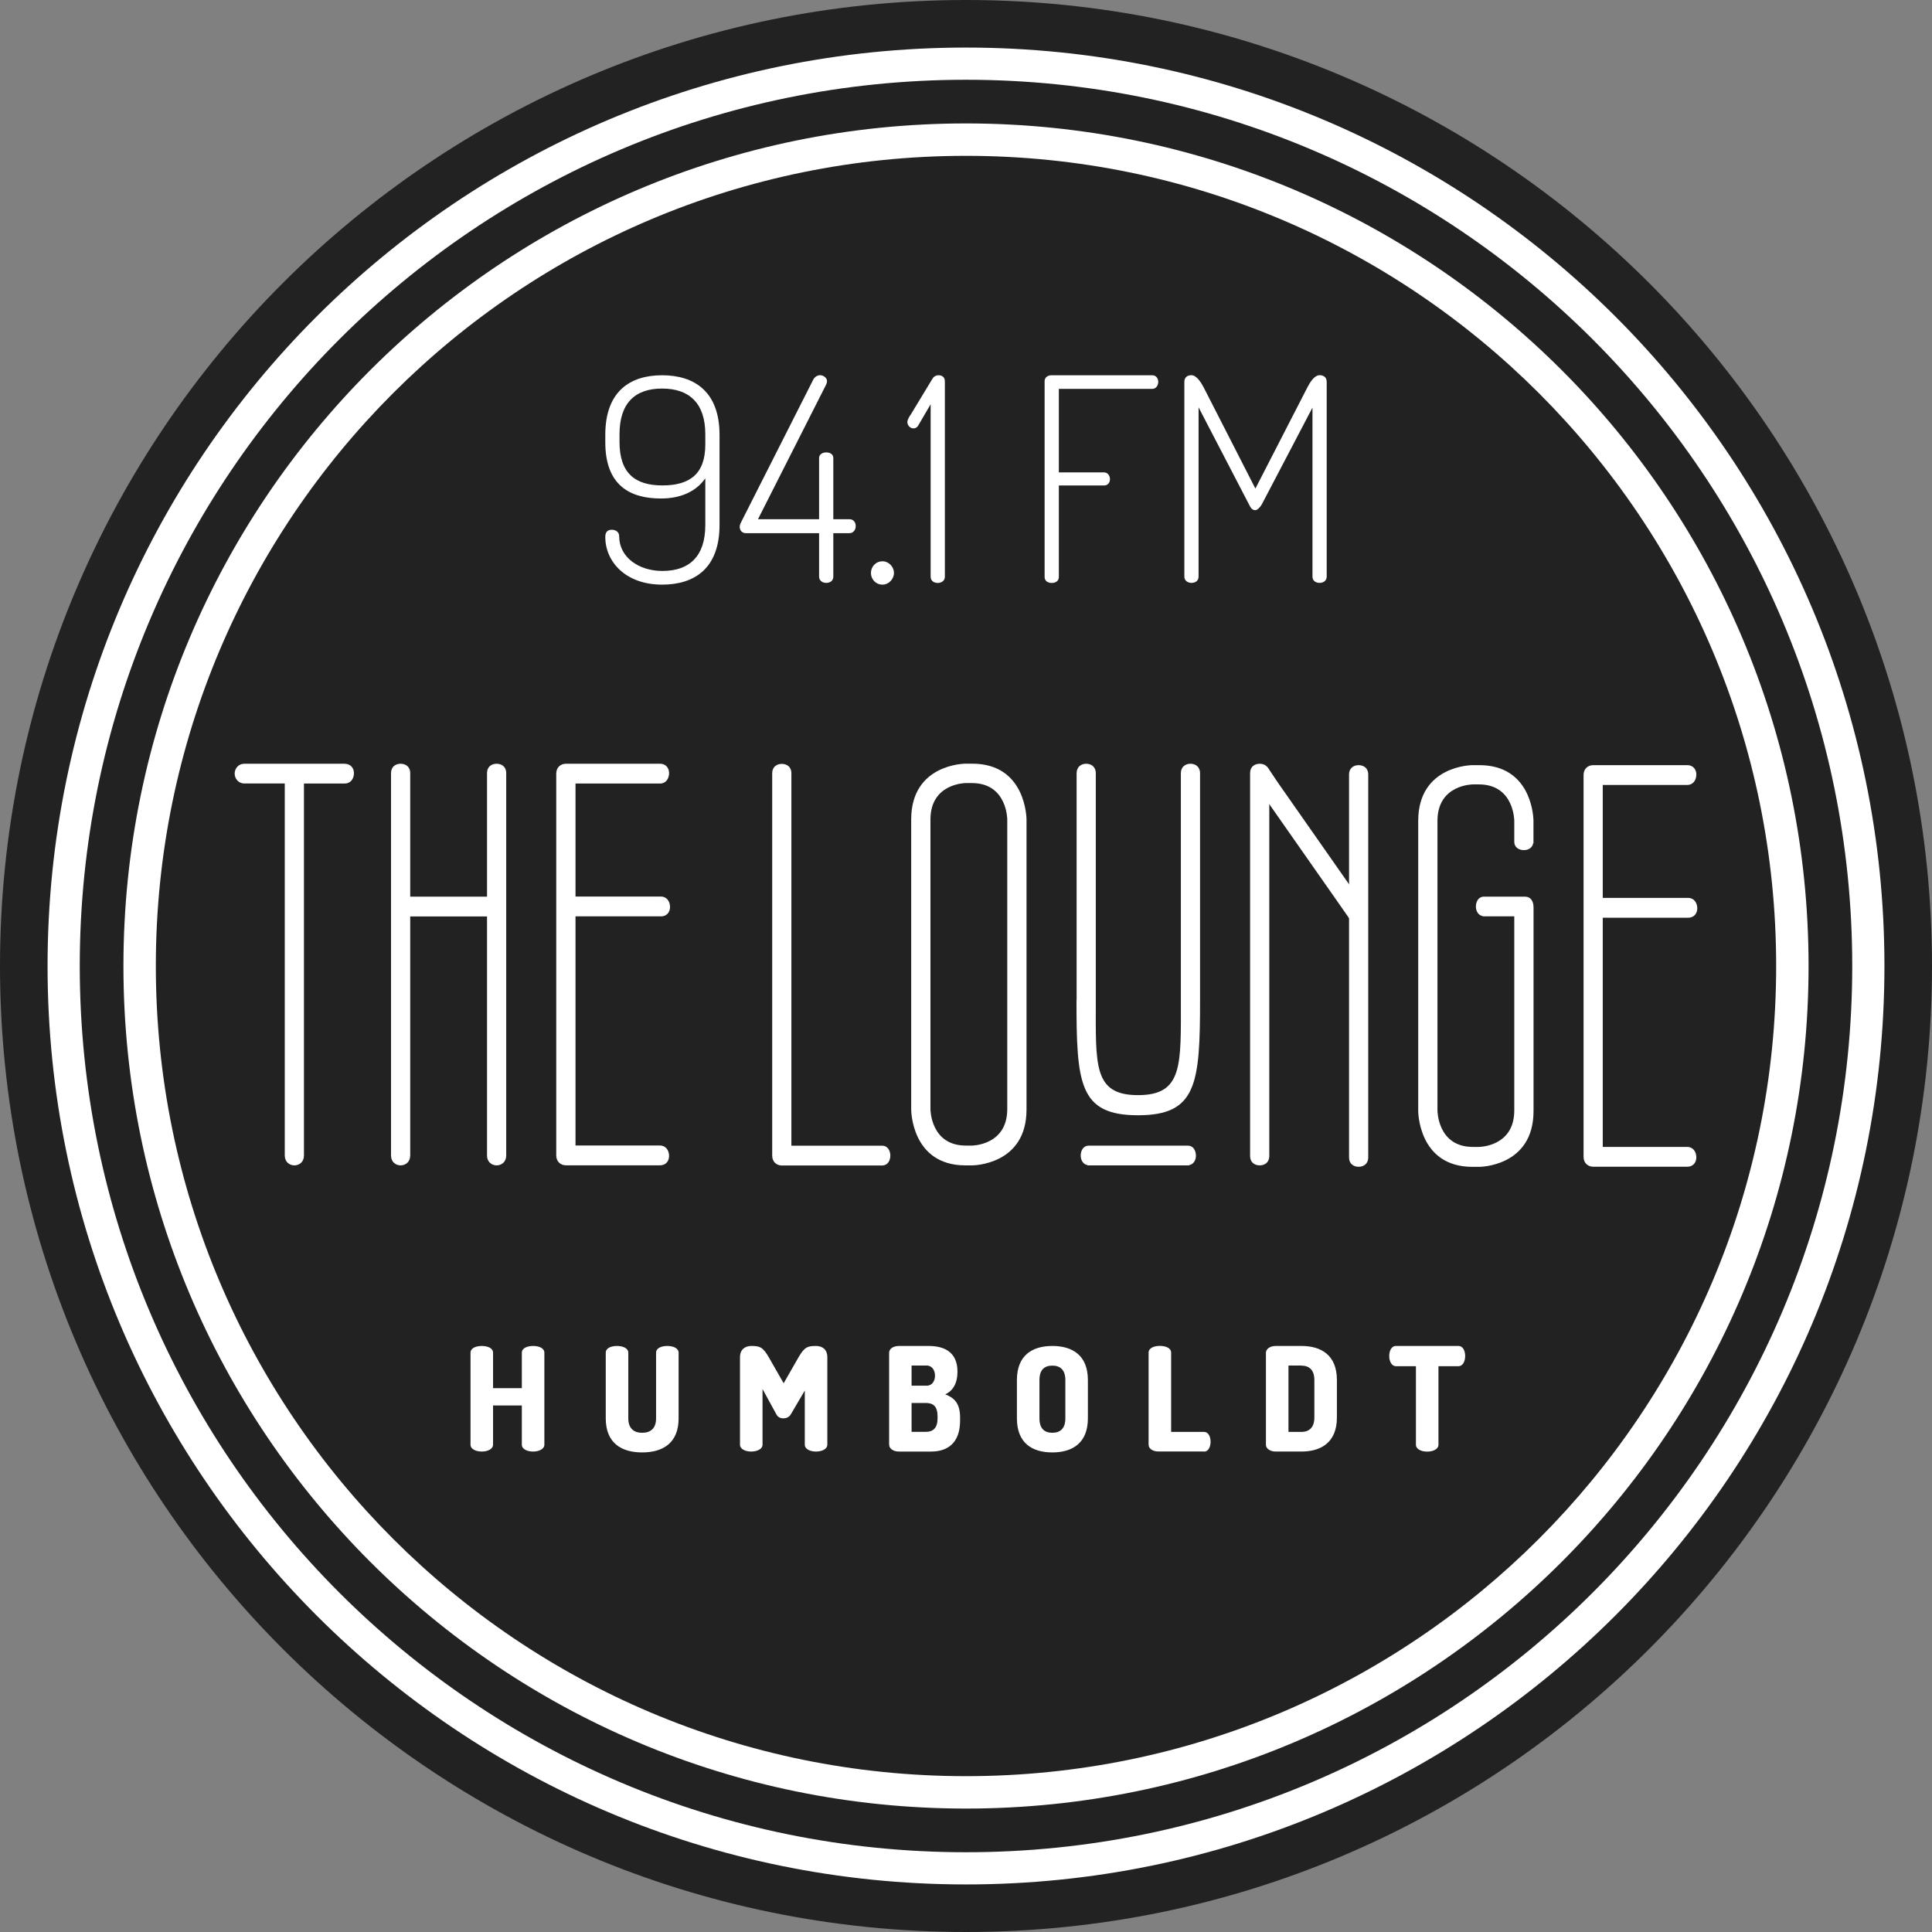<?xml version="1.0" encoding="UTF-8"?><svg id="Layer_1" xmlns="http://www.w3.org/2000/svg" viewBox="0 0 288 288"><rect x="0" y="0" width="288" height="288" fill="#808080" stroke="none"/><defs><style>.cls-1{fill:#fff;}.cls-2{fill:#222;}</style></defs><path class="cls-1" d="m144,283.39c76.98,0,139.39-62.41,139.39-139.39S220.98,4.61,144,4.61,4.61,67.02,4.61,144s62.41,139.39,139.39,139.39"/><path class="cls-2" d="m144,264.77c66.7,0,120.77-54.07,120.77-120.77S210.7,23.23,144,23.23,23.23,77.3,23.23,144s54.07,120.77,120.77,120.77"/><path class="cls-2" d="m269.6,144c0,69.37-56.23,125.6-125.6,125.6S18.4,213.37,18.4,144,74.63,18.4,144,18.4s125.6,56.23,125.6,125.6m6.51,0c0-72.96-59.15-132.11-132.11-132.11S11.89,71.04,11.89,144s59.15,132.11,132.11,132.11,132.11-59.15,132.11-132.11"/><path class="cls-2" d="m280.91,144c0,75.61-61.29,136.91-136.91,136.91S7.09,219.61,7.09,144,68.39,7.09,144,7.09s136.91,61.29,136.91,136.91m7.09,0C288,64.47,223.53,0,144,0S0,64.47,0,144s64.47,144,144,144,144-64.47,144-144"/><path class="cls-1" d="m42.45,116.8v55.45c0,.98.72,1.47,1.43,1.47s1.43-.49,1.43-1.47v-55.45h6.02c1.04,0,1.43-.82,1.43-1.56s-.48-1.39-1.43-1.39h-14.92c-.88,0-1.43.74-1.43,1.47s.56,1.47,1.43,1.47h6.03Z"/><path class="cls-1" d="m72.6,172.25c0,.98.72,1.47,1.43,1.47s1.43-.49,1.43-1.47v-57.01c0-.98-.72-1.39-1.43-1.39s-1.43.41-1.43,1.39v18.42h-11.45v-18.42c0-.98-.72-1.39-1.43-1.39s-1.43.41-1.43,1.39v57.01c0,.98.72,1.47,1.43,1.47s1.43-.49,1.43-1.47v-35.64h11.45v35.64Z"/><path class="cls-1" d="m85.79,116.8h12.6c.88,0,1.35-.74,1.35-1.56,0-.66-.4-1.39-1.35-1.39h-14.04c-.72,0-1.43.49-1.43,1.47v56.92c0,.98.72,1.47,1.43,1.47h14.04c.96,0,1.35-.74,1.35-1.39,0-.82-.48-1.56-1.35-1.56h-12.6v-34.16h12.74c.96,0,1.35-.74,1.35-1.39,0-.82-.48-1.56-1.35-1.56h-12.74v-16.86Z"/><path class="cls-1" d="m131.53,173.73c.8,0,1.19-.74,1.19-1.47s-.4-1.47-1.19-1.47h-13.56v-55.53c0-.98-.72-1.39-1.43-1.39s-1.43.41-1.43,1.39v57.01c0,.98.72,1.47,1.43,1.47h14.99Z"/><path class="cls-1" d="m150.15,165.34c0,5.43-5.28,5.43-5.28,5.43h-.89c-5.28,0-5.28-5.43-5.28-5.43v-43.18c0-5.43,5.28-5.43,5.28-5.43h.89c5.28,0,5.28,5.43,5.28,5.43v43.18Zm2.87.07v-43.26s0-8.31-8.08-8.31h-1.03s-8.08,0-8.08,8.31v43.26s0,8.31,8.08,8.31h1.03s8.08,0,8.08-8.31"/><path class="cls-1" d="m160.47,149.04c0,12.53.41,17.21,9.17,17.21s9.25-4.68,9.25-17.21v-33.77c0-1-.72-1.42-1.43-1.42s-1.43.42-1.43,1.42v33.77c0,9.69.34,14.21-6.38,14.21s-6.3-4.51-6.3-14.21v-33.77c0-1-.72-1.42-1.43-1.42s-1.43.42-1.43,1.42v33.77Z"/><path class="cls-1" d="m178.27,172.25c0-.74-.4-1.47-1.19-1.47h-14.79c-.8,0-1.19.74-1.19,1.47,0,.68.35,1.32,1.02,1.43l-.02.04h15.18l-.02-.04c.67-.11,1.02-.76,1.02-1.43"/><path class="cls-1" d="m189.21,172.33v-57.09c0-.98-.72-1.39-1.43-1.39s-1.43.41-1.43,1.39v57.09c0,.98.72,1.39,1.43,1.39s1.43-.41,1.43-1.39"/><path class="cls-1" d="m203.96,172.54v-57.09c0-.98-.72-1.39-1.43-1.39s-1.43.41-1.43,1.39v57.09c0,.98.72,1.39,1.43,1.39s1.43-.41,1.43-1.39"/><path class="cls-1" d="m203.53,135.29l-.02-.03-13.04-18.63-1.41-2.11c-.25-.36-1.03-.12-1.61.31-.58.43-1.06,1.01-.81,1.37l.02.03,13.04,18.63,1.5,2.15c.25.36.94.08,1.52-.35.58-.43,1.06-1.01.81-1.37"/><path class="cls-1" d="m227.39,133.66h-6.19c-.8,0-1.19.74-1.19,1.47,0,.68.35,1.32,1.02,1.43l-.02.04h4.72v28.94c0,5.43-5.28,5.43-5.28,5.43h-.89c-5.28,0-5.28-5.43-5.28-5.43v-43.18c0-5.43,5.28-5.43,5.28-5.43h.89c5.28,0,5.28,5.43,5.28,5.43v3.14c0,.82.72,1.23,1.43,1.23.66,0,1.29-.36,1.39-1.05l.04.02v-3.47h0c-.04-1.05-.59-8.17-8.07-8.17h-1.03s-8.08,0-8.08,8.31v43.26s0,8.31,8.08,8.31h1.03s8.08,0,8.08-8.31v-30.49h-.01c0-.74-.4-1.47-1.19-1.47Z"/><path class="cls-1" d="m238.92,117.01h12.6c.88,0,1.35-.74,1.35-1.56,0-.66-.4-1.39-1.35-1.39h-14.03c-.72,0-1.43.49-1.43,1.47v56.92c0,.98.72,1.47,1.43,1.47h14.03c.96,0,1.35-.74,1.35-1.39,0-.82-.48-1.56-1.35-1.56h-12.6v-34.17h12.74c.95,0,1.35-.74,1.35-1.39,0-.82-.48-1.56-1.35-1.56h-12.74v-16.86Z"/><path class="cls-1" d="m208.1,200.64c-.71,0-1.01.78-1.01,1.49,0,.82.37,1.53,1.01,1.53h2.97v11.7c0,.69.84,1.03,1.68,1.03s1.68-.35,1.68-1.03v-11.7h2.97c.65,0,1.01-.71,1.01-1.53,0-.71-.3-1.49-1.01-1.49h-9.31Zm-14.11,2.93c1.21,0,1.94.69,1.94,2.15v5.58c0,1.46-.73,2.15-1.94,2.15h-1.92v-9.89h1.92Zm-3.81-2.93c-.88,0-1.47.47-1.47,1.01v13.72c0,.54.58,1.01,1.47,1.01h3.81c2.97,0,5.3-1.38,5.3-5.08v-5.58c0-3.71-2.33-5.08-5.3-5.08h-3.81Zm-10.69,15.75c.65,0,.97-.73.97-1.47s-.32-1.47-.97-1.47h-4.91v-11.81c0-.71-.84-1.01-1.68-1.01s-1.68.3-1.68,1.01v13.7c0,.69.73,1.03,1.47,1.03h6.81Zm-20.68-4.96c0,1.49-.73,2.15-1.94,2.15s-1.92-.67-1.92-2.15v-5.71c0-1.49.71-2.15,1.92-2.15s1.94.67,1.94,2.15v5.71Zm-1.94,5.08c2.97,0,5.3-1.38,5.3-5.08v-5.71c0-3.71-2.33-5.08-5.3-5.08s-5.28,1.38-5.28,5.08v5.71c0,3.71,2.3,5.08,5.28,5.08m-20.98-12.95h2.26c.82,0,1.23.75,1.23,1.51s-.41,1.49-1.23,1.49h-2.26v-2.99Zm0,9.89v-4.31h2.15c1.08,0,1.72.52,1.72,1.98v.34c0,1.38-.65,1.98-1.72,1.98h-2.15Zm-3.34,1.92c0,.54.56,1.01,1.46,1.01h4.78c2.43,0,4.33-1.23,4.33-4.63v-.45c0-2.15-.91-2.95-2.22-3.45,1.14-.5,1.83-1.64,1.83-3.38,0-3.06-2.15-3.83-4.31-3.83h-4.42c-.73,0-1.46.34-1.46,1.03v13.7Zm-12.58-8.1v8.08c0,.69.84,1.03,1.68,1.03s1.68-.35,1.68-1.03v-13.03c0-1.23-.82-1.68-1.68-1.68-1.21,0-1.72.13-2.61,1.68l-2.22,3.88-2.22-3.88c-.88-1.55-1.4-1.68-2.61-1.68-.84,0-1.68.45-1.68,1.68v13.03c0,.69.84,1.03,1.68,1.03s1.68-.35,1.68-1.03v-8.29l2.05,3.75c.26.5.67.62,1.06.62.41,0,.84-.15,1.12-.62l2.07-3.53Zm-22.17,4.16c0,1.47-.78,2.15-2.07,2.15s-2.07-.69-2.07-2.15v-9.78c0-.71-.86-1.01-1.68-1.01-.86,0-1.68.3-1.68,1.01v9.78c0,3.71,2.37,5.08,5.43,5.08s5.43-1.38,5.43-5.08v-9.78c0-.71-.86-1.01-1.68-1.01-.86,0-1.68.3-1.68,1.01v9.78Zm-20.01,3.92c0,.69.84,1.03,1.68,1.03s1.68-.35,1.68-1.03v-13.7c0-.71-.84-1.01-1.68-1.01s-1.68.3-1.68,1.01v5.28h-4.29v-5.28c0-.71-.84-1.01-1.68-1.01s-1.68.3-1.68,1.01v13.7c0,.69.84,1.03,1.68,1.03s1.68-.35,1.68-1.03v-5.84h4.29v5.84Z"/><path class="cls-1" d="m90.23,65.93v-1.1c0-6.48,3.68-8.89,8.47-8.89s8.56,2.41,8.56,8.89v13.42c0,6.48-3.73,8.9-8.56,8.9-5.42,0-8.47-3.39-8.47-7.12,0-.76.38-1.06.97-1.06.55,0,1.1.3,1.1.97,0,3.13,2.92,5.17,6.44,5.17,4.02,0,6.4-2.16,6.4-6.86v-6.95c-1.44,2.08-3.85,3.01-6.61,3.01-4.66,0-8.3-1.99-8.3-8.39m14.91-1.18c0-4.66-2.41-6.82-6.44-6.82s-6.35,2.16-6.35,6.82v1.14c0,4.7,2.37,6.48,6.39,6.48s6.4-1.65,6.4-6.1v-1.52Z"/><path class="cls-1" d="m122.08,79.48h-10.88c-.59,0-.93-.42-.93-.93,0-.25.08-.47.17-.64l10.76-21.26c.25-.51.68-.72,1.06-.72.47,0,1.02.38,1.02.89,0,.17-.04.34-.13.51l-10.16,20.07h9.11v-9.11c0-.59.55-.85,1.06-.85.55,0,1.06.25,1.06.85v9.11h2.41c.64,0,.93.51.93,1.02,0,.55-.34,1.06-.93,1.06h-2.41v6.48c0,.64-.51.93-1.06.93-.51,0-1.06-.3-1.06-.93v-6.48Z"/><path class="cls-1" d="m133.26,85.41c0,.93-.8,1.74-1.69,1.74-1.02,0-1.74-.8-1.74-1.74s.72-1.74,1.74-1.74c.89,0,1.69.8,1.69,1.74"/><path class="cls-1" d="m138.73,60.26l-1.78,3.05c-.21.42-.51.55-.76.55-.55,0-.93-.47-.93-.97,0-.3.34-.89.51-1.1l3.13-5.17c.21-.38.47-.68,1.02-.68.47,0,.93.25.93.89v29.14c0,.64-.55.93-1.06.93-.55,0-1.06-.3-1.06-.93v-25.71Z"/><path class="cls-1" d="m155.71,56.87c0-.64.51-.93,1.02-.93h15.04c.59,0,.89.51.89.97,0,.55-.34,1.06-.89,1.06h-13.93v12.45h6.73c.55,0,.89.47.89,1.02,0,.42-.25.93-.89.93h-6.73v13.64c0,.63-.51.89-1.06.89-.51,0-1.06-.25-1.06-.89v-29.14Z"/><path class="cls-1" d="m188.11,75.16c-.34.59-.76.89-.97.89-.42,0-.68-.25-.97-.89l-7.5-14.44v25.24c0,.64-.51.93-1.06.93-.51,0-1.06-.3-1.06-.93v-29.01c0-.76.51-1.02,1.06-1.02.72,0,1.4,1.02,1.78,1.74l7.75,15.16,7.79-15.16c.38-.72,1.02-1.74,1.78-1.74.55,0,1.06.25,1.06,1.02v29.01c0,.64-.55.93-1.06.93-.55,0-1.06-.3-1.06-.93v-25.2l-7.54,14.4Z"/></svg>